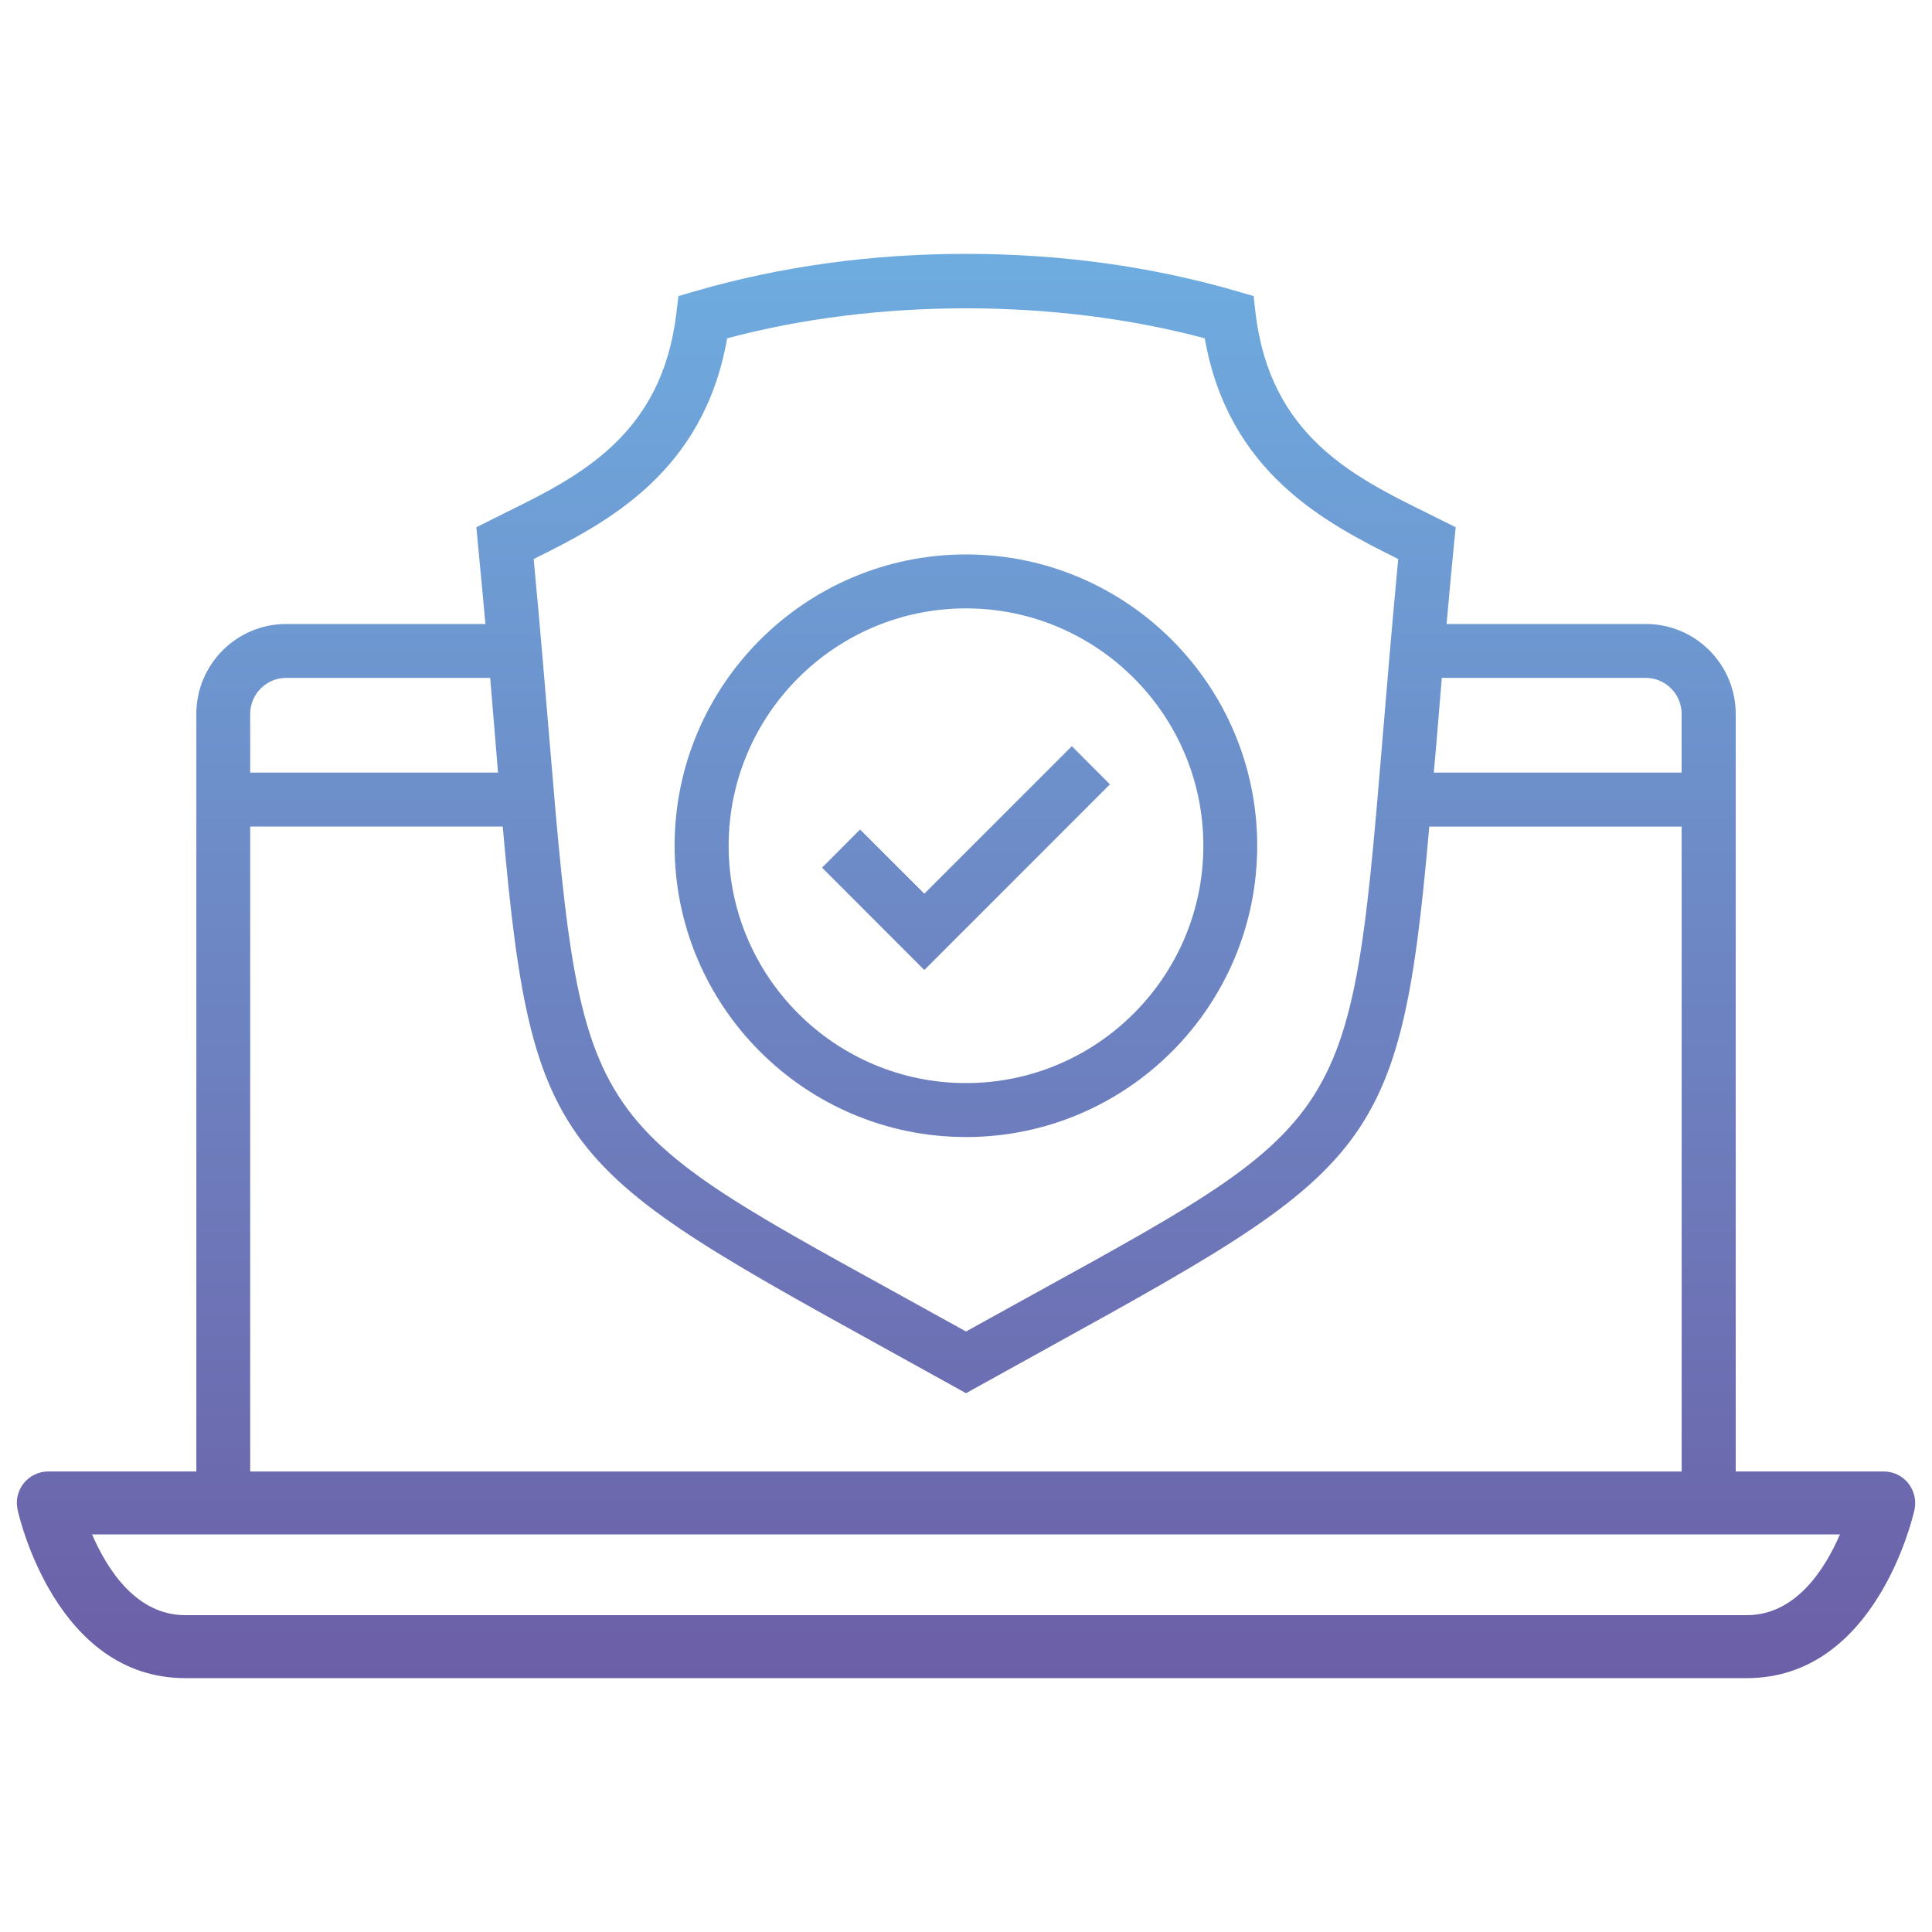<?xml version="1.0" encoding="UTF-8"?> <!-- Generator: Adobe Illustrator 16.0.0, SVG Export Plug-In . SVG Version: 6.00 Build 0) --> <svg xmlns="http://www.w3.org/2000/svg" xmlns:xlink="http://www.w3.org/1999/xlink" id="Capa_1" x="0px" y="0px" width="40px" height="40px" viewBox="0 0 40 40" xml:space="preserve"> <linearGradient id="SVGID_1_" gradientUnits="userSpaceOnUse" x1="20" y1="5.256" x2="20" y2="34.745"> <stop offset="0" style="stop-color:#6EACDF"></stop> <stop offset="1" style="stop-color:#6C5FA7"></stop> </linearGradient> <path fill="url(#SVGID_1_)" d="M20,23.541c3.326,0,6.029-2.704,6.029-6.031c0-3.325-2.703-6.031-6.029-6.031 c-3.326,0-6.033,2.706-6.033,6.031C13.967,20.837,16.674,23.541,20,23.541z M20,12.596c2.708,0,4.914,2.204,4.914,4.914 S22.709,22.424,20,22.424c-2.711,0-4.914-2.204-4.914-4.914S17.29,12.596,20,12.596z M19.137,20.083l-2.117-2.119l0.787-0.79 l1.33,1.329l3.054-3.054l0.789,0.79L19.137,20.083z M39.508,30.708c-0.123-0.153-0.311-0.243-0.508-0.243h-3.064V14.781 c0-1.027-0.834-1.862-1.861-1.862h-4.125c0.047-0.516,0.094-1.056,0.15-1.621l0.039-0.382l-0.604-0.3 c-1.516-0.748-3.232-1.597-3.539-4.12L25.955,6.13L25.6,6.027c-1.764-0.513-3.65-0.771-5.603-0.771 c-1.949,0-3.832,0.259-5.598,0.771L14.047,6.13l-0.045,0.366c-0.303,2.523-2.021,3.372-3.539,4.12l-0.6,0.3l0.035,0.382 c0.055,0.565,0.105,1.105,0.152,1.621H5.926c-1.027,0-1.861,0.835-1.861,1.862v15.684H1c-0.197,0-0.384,0.09-0.508,0.243 c-0.124,0.154-0.171,0.355-0.128,0.549c0.031,0.143,0.797,3.487,3.471,3.487h32.332c2.672,0,3.439-3.345,3.471-3.487 C39.678,31.063,39.631,30.862,39.508,30.708z M29.736,15.423c0.035-0.439,0.074-0.902,0.115-1.388h4.223 c0.41,0,0.742,0.335,0.742,0.746v1.215h-5.131C29.703,15.808,29.719,15.619,29.736,15.423z M15.055,7.004 c3.1-0.828,6.792-0.827,9.888,0c0.49,2.782,2.49,3.818,4.006,4.57c-0.133,1.403-0.236,2.647-0.328,3.756 c-0.699,8.431-0.734,7.85-8.621,12.237c-7.887-4.388-7.922-3.807-8.623-12.237c-0.092-1.108-0.195-2.353-0.328-3.756 C12.567,10.822,14.567,9.786,15.055,7.004z M5.18,14.781c0-0.411,0.334-0.746,0.746-0.746h4.223 c0.041,0.485,0.078,0.948,0.115,1.388c0.016,0.196,0.031,0.385,0.047,0.573H5.18V14.781z M5.18,17.113h5.229 c0.631,7.164,1.238,7.094,9.32,11.581L20,28.845l0.27-0.15c8.082-4.487,8.691-4.418,9.322-11.581h5.225v13.352H5.18V17.113z M36.166,33.44H3.834c-1.015,0-1.617-0.951-1.928-1.672h36.188C37.783,32.489,37.18,33.44,36.166,33.44z"></path> </svg> 